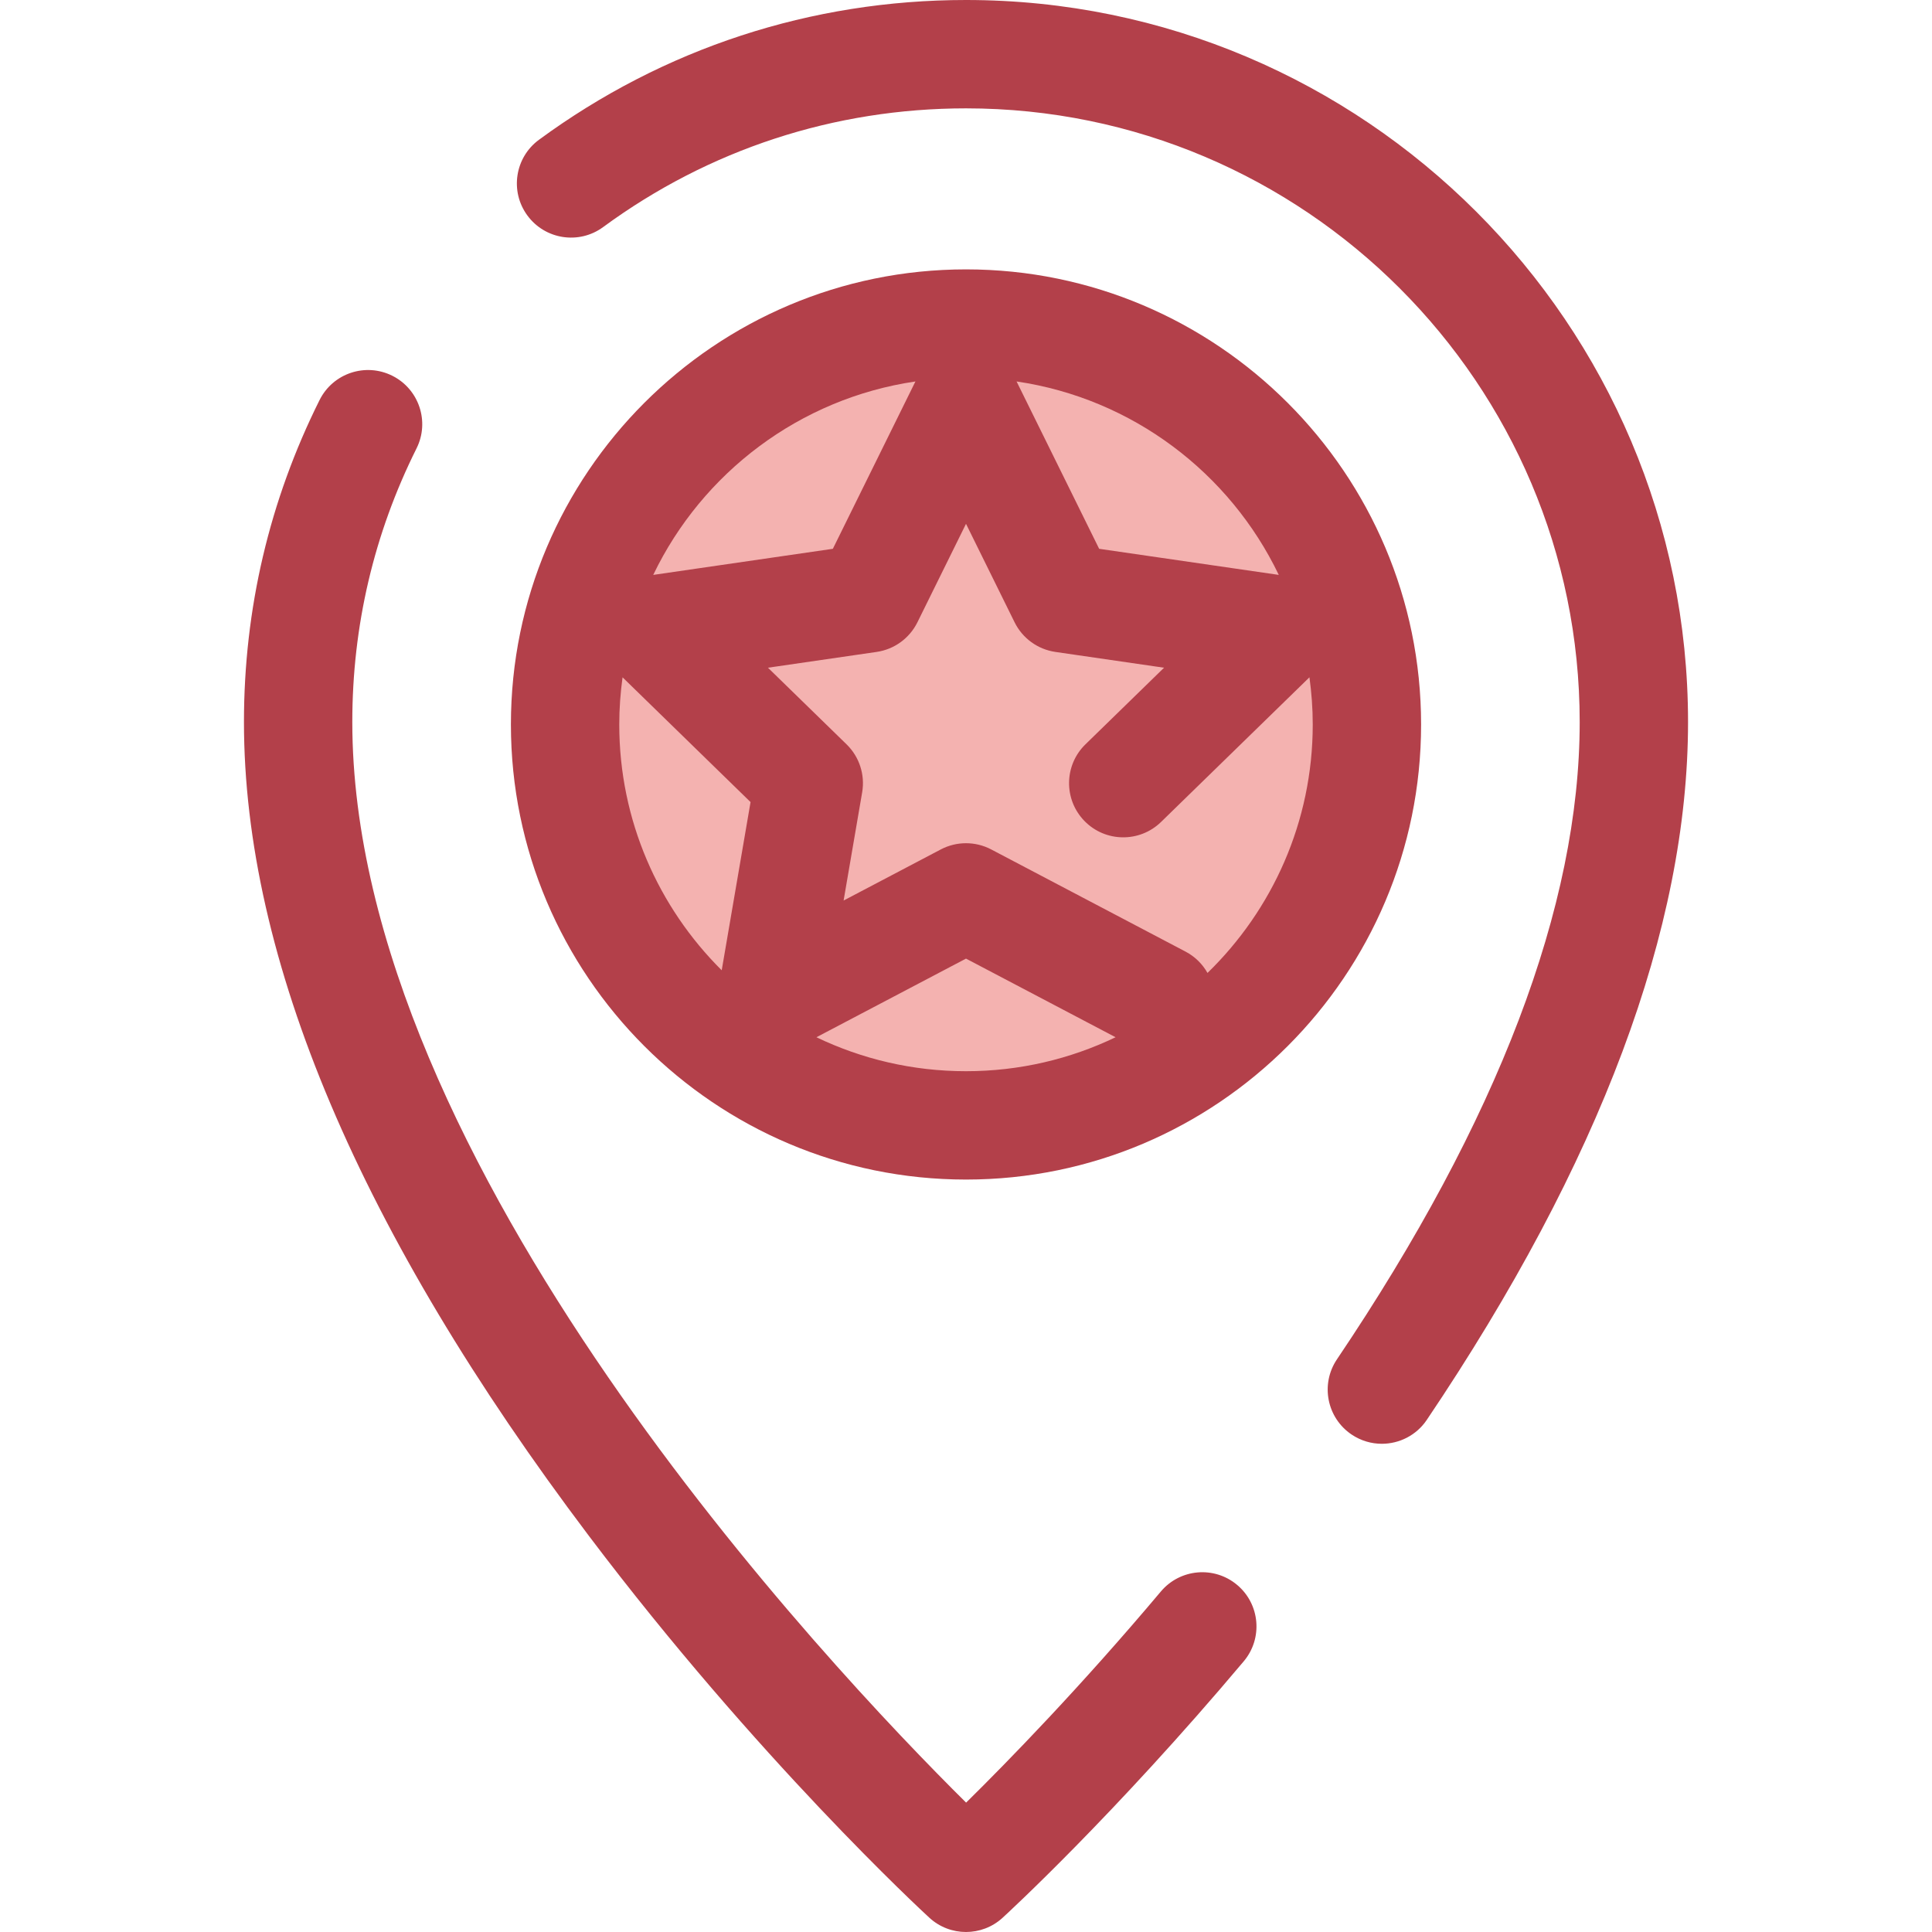 <?xml version="1.0" encoding="iso-8859-1"?>
<!-- Uploaded to: SVG Repo, www.svgrepo.com, Generator: SVG Repo Mixer Tools -->
<svg height="800px" width="800px" version="1.1" id="Layer_1" xmlns="http://www.w3.org/2000/svg" xmlns:xlink="http://www.w3.org/1999/xlink" 
	 viewBox="0 0 512 512" xml:space="preserve">
<circle style="fill:#F4B2B0;" cx="255.999" cy="191.991" r="106.247"/>
<g>
	<path style="fill:#B3404A;" d="M256.001,512c-3.486,0-6.969-1.262-9.717-3.788c-1.845-1.697-45.718-42.229-90.24-101.212
		c-60.643-80.344-91.393-152.899-91.393-215.651c0-29.982,6.742-58.694,20.042-85.341c3.539-7.094,12.157-9.977,19.258-6.435
		c7.094,3.541,9.976,12.164,6.434,19.258c-11.292,22.629-17.02,47.027-17.02,72.519c0,116.776,126.28,250.321,162.663,286.364
		c11.027-10.859,30.265-30.583,51.606-55.945c5.107-6.066,14.165-6.846,20.23-1.74c6.068,5.106,6.847,14.164,1.742,20.23
		c-34.332,40.797-62.723,66.884-63.915,67.975C262.95,510.745,259.475,512,256.001,512z"/>
	<path style="fill:#B3404A;" d="M366.198,382.618c-2.761,0-5.549-0.794-8.01-2.452c-6.576-4.431-8.315-13.354-3.884-19.93
		c42.685-63.35,64.331-120.171,64.331-168.887c0-89.677-72.957-162.634-162.634-162.634c-34.888,0-68.142,10.88-96.166,31.465
		c-6.389,4.695-15.376,3.319-20.071-3.073c-4.695-6.391-3.319-15.377,3.073-20.071C175.823,12.807,214.955,0,256.001,0
		C361.51,0,447.349,85.839,447.349,191.349c0,54.535-23.294,116.755-69.233,184.933
		C375.345,380.397,370.812,382.618,366.198,382.618z"/>
</g>
<polyline style="fill:#F4B2B0;" points="307.506,264.898 256.001,237.82 204.495,264.898 214.332,207.545 172.663,166.928 
	230.249,158.561 256.001,106.379 281.754,158.561 339.339,166.928 297.67,207.545 "/>
<path style="fill:#B3404A;" d="M256.001,71.388c-66.501,0-120.605,54.103-120.605,120.605S189.5,312.597,256.001,312.597
	s120.605-54.103,120.605-120.605S322.503,71.388,256.001,71.388z M338.889,152.354l-47.602-6.916l-21.885-44.347
	C300.1,105.597,325.914,125.328,338.889,152.354z M242.599,101.091l-21.885,44.347l-47.602,6.916
	C186.089,125.328,211.901,105.597,242.599,101.091z M164.111,191.993c0-4.241,0.313-8.409,0.873-12.498l33.92,33.064l-7.644,44.574
	C174.504,240.477,164.111,217.427,164.111,191.993z M216.362,274.88l39.639-20.839l39.639,20.839
	c-12.009,5.766-25.452,9.001-39.639,9.001C241.814,283.881,228.369,280.646,216.362,274.88z M319.999,257.84
	c-1.311-2.325-3.274-4.317-5.812-5.651l-51.505-27.079c-4.184-2.198-9.179-2.198-13.363,0l-25.755,13.541l4.919-28.68
	c0.798-4.658-0.747-9.41-4.129-12.708l-20.837-20.31l28.796-4.184c4.678-0.679,8.719-3.617,10.811-7.854l12.877-26.094
	l12.877,26.094c2.092,4.237,6.134,7.175,10.811,7.854l28.796,4.184l-20.837,20.31c-5.677,5.535-5.793,14.625-0.26,20.303
	c5.533,5.678,14.625,5.795,20.305,0.26l39.324-38.334c0.559,4.09,0.873,8.257,0.873,12.498
	C347.89,217.796,337.183,241.133,319.999,257.84z"/>
</svg>